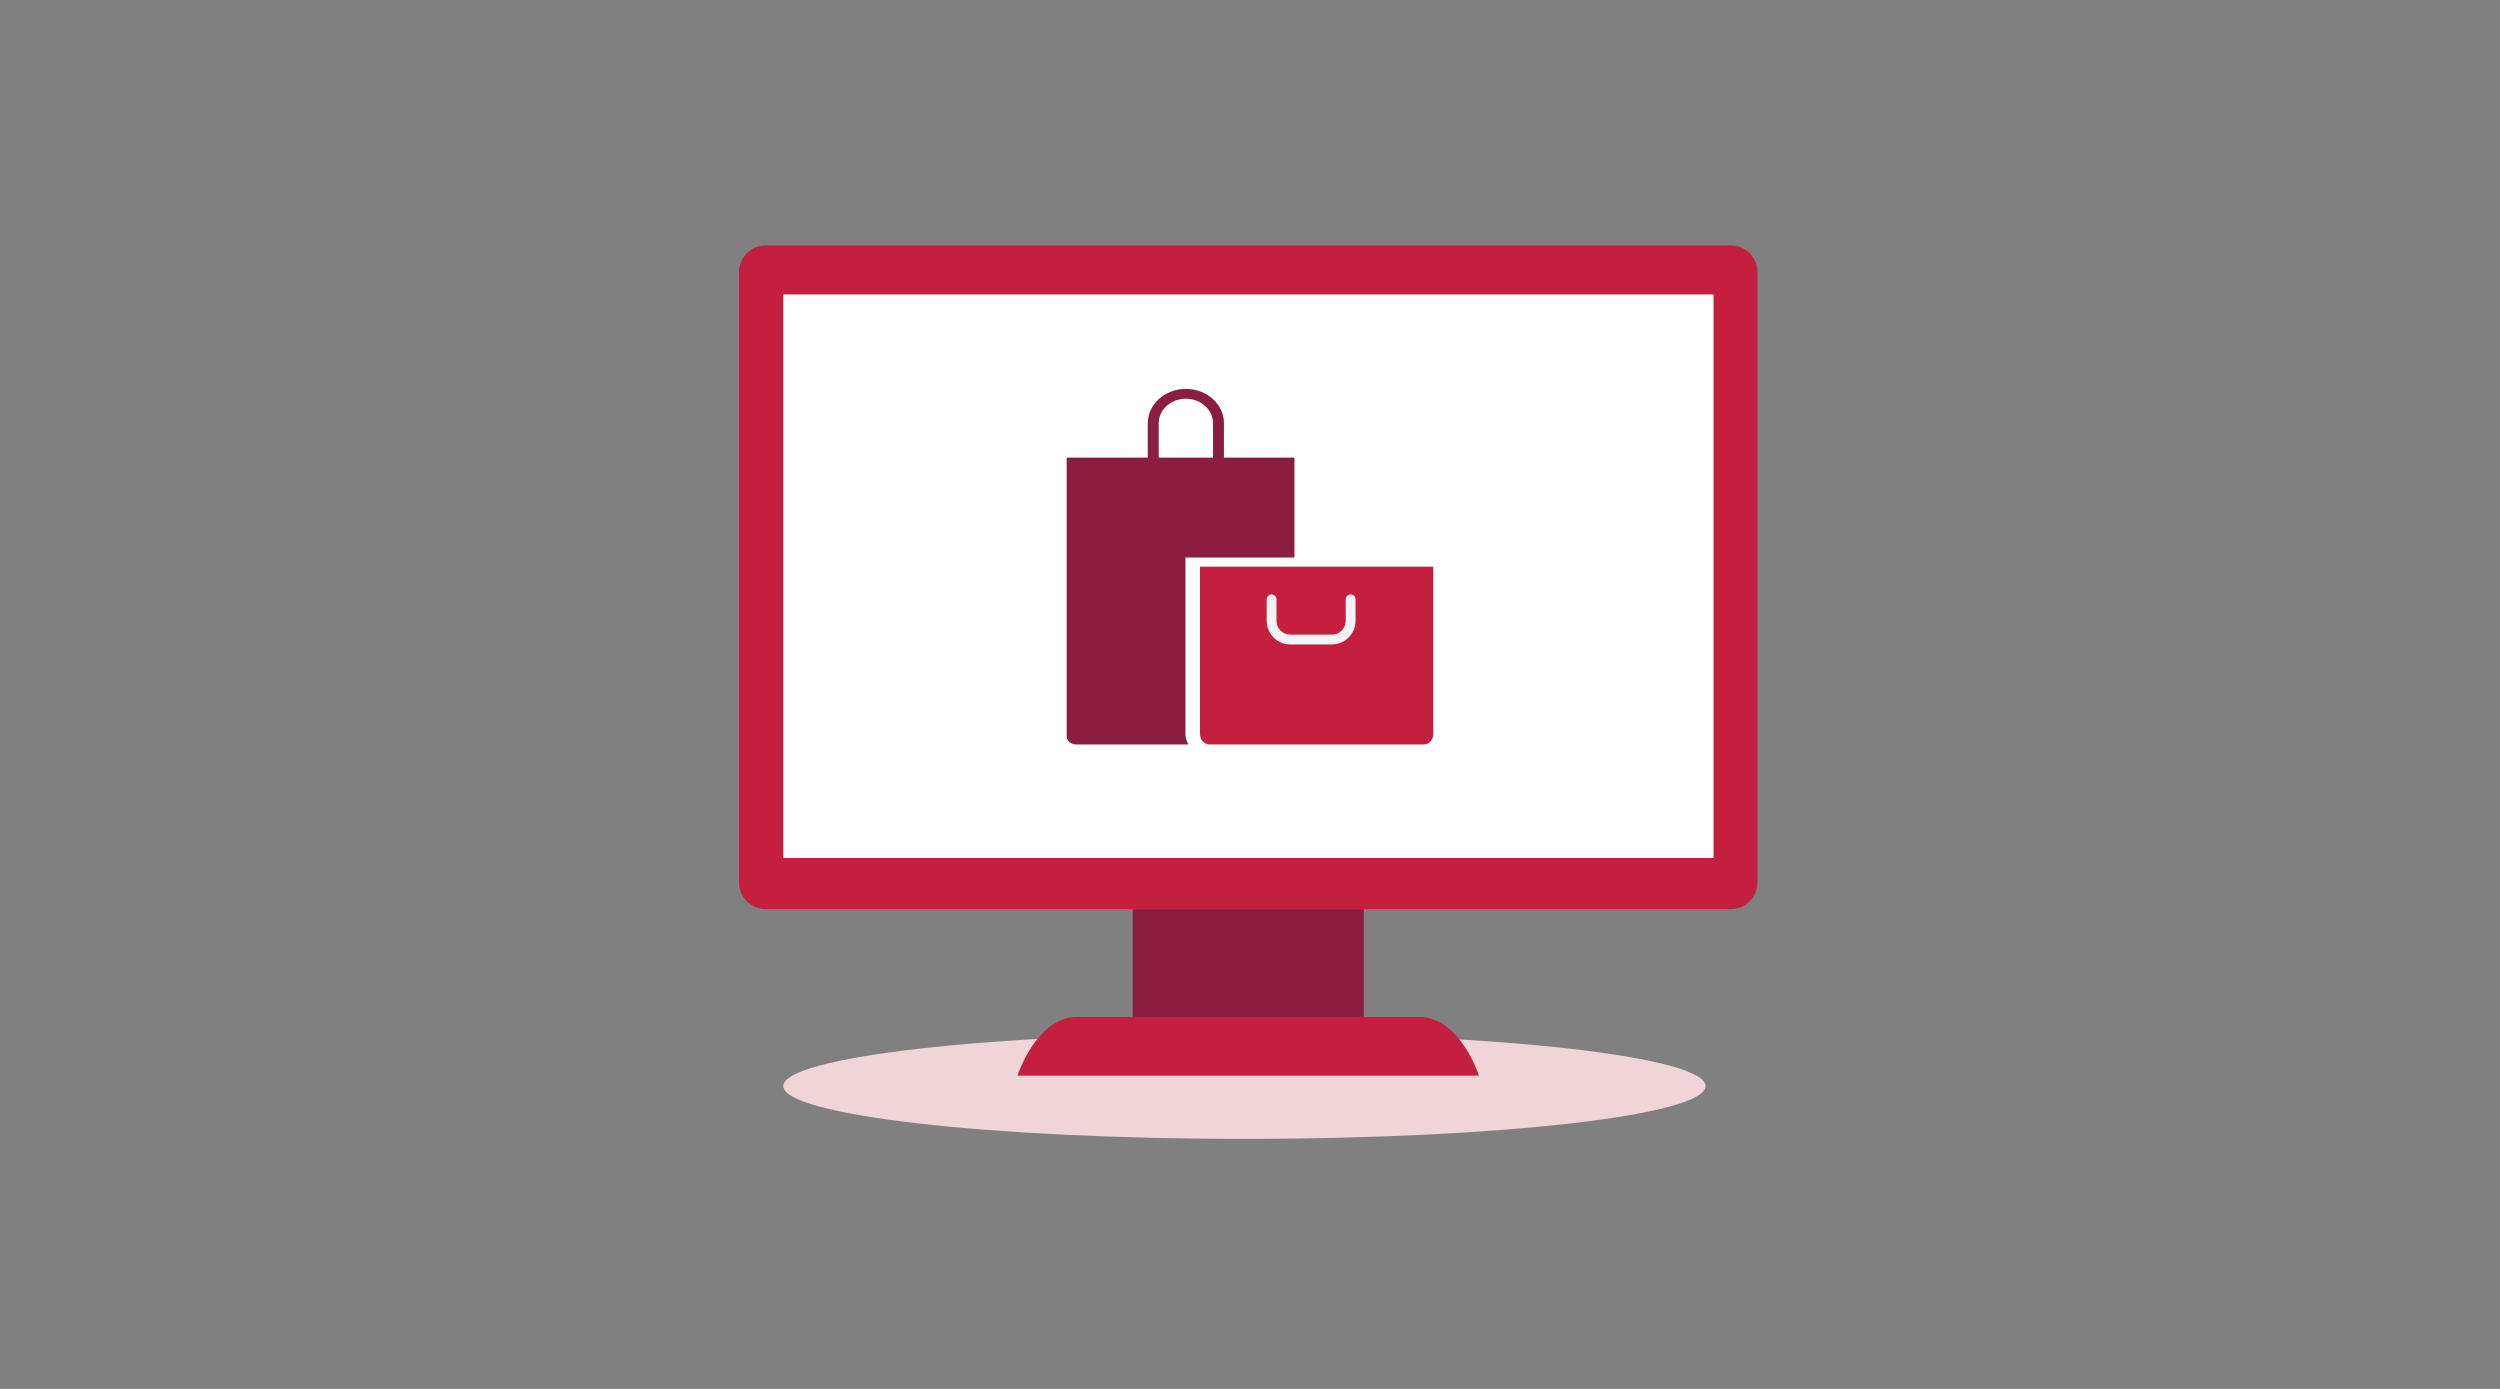 <?xml version="1.0" encoding="UTF-8"?>
<svg width="450px" height="250px" viewBox="0 0 450 250" version="1.1" xmlns="http://www.w3.org/2000/svg" xmlns:xlink="http://www.w3.org/1999/xlink">
    <rect x="0" y="0" width="450" height="250" fill="#808080" stroke="none"/>
    <!-- Generator: Sketch 63.1 (92452) - https://sketch.com -->
    <title>Illustrations/Pink/Device/online-shopping-450x250</title>
    <desc>Created with Sketch.</desc>
    <g id="Illustrations/Pink/Device/online-shopping-450x250" stroke="none" stroke-width="1" fill="none" fill-rule="evenodd">
        <path d="M307,195.497 C307,200.745 269.841,205 224,205 C178.159,205 141,200.745 141,195.497 C141,190.25 178.159,186 224,186 C269.841,186 307,190.25 307,195.497" id="Shadow" fill="#EFD4D8"></path>
        <g id="Art" transform="translate(133, 44)">
            <g id="computer-monitor" transform="translate(0.02, 0.17)" fill-rule="nonzero">
                <rect id="Rectangle" fill="#8B1D41" x="70.86" y="119.475" width="41.605" height="19.41"></rect>
                <path d="M133.205,149.45 L50.12,149.45 C50.12,149.45 53.545,138.885 60.83,138.885 L122.48,138.885 C129.785,138.885 133.19,149.45 133.19,149.45" id="Path" fill="#C41F3E"></path>
                <path d="M178.525,119.475 L4.8,119.475 C3.527,119.475 2.306,118.969 1.406,118.069 C0.506,117.169 -2.84217094e-14,115.948 -2.84217094e-14,114.675 L-2.84217094e-14,4.795 C-2.84217094e-14,3.522 0.506,2.302 1.406,1.403 C2.307,0.503 3.527,-0.001 4.8,-1.63424829e-13 L178.525,-1.63424829e-13 C181.173,-1.63424829e-13 183.32,2.147 183.32,4.795 L183.32,114.675 C183.32,115.948 182.817,117.168 181.917,118.069 C181.018,118.969 179.798,119.475 178.525,119.475" id="Path" fill="#C41F3E"></path>
                <rect id="Rectangle" fill="#FFFFFF" x="7.98" y="8.83" width="167.44" height="101.43"></rect>
            </g>
            <g id="Group-10" transform="translate(59, 25.5)">
                <path d="M64.318,64.5 L25.682,64.5 C24.753,64.5 24,63.638 24,62.574 L24,32.5 L66,32.5 L66,62.574 C66,63.638 65.247,64.5 64.318,64.5" id="Fill-4" fill="#C41F3E"></path>
                <path d="M47.745,46.5 L40.255,46.5 C37.909,46.5 36,44.591 36,42.245 L36,38.385 C36,37.896 36.396,37.5 36.885,37.5 C37.373,37.5 37.77,37.896 37.77,38.385 L37.77,42.245 C37.77,43.616 38.884,44.73 40.255,44.73 L47.745,44.73 C49.115,44.73 50.23,43.616 50.23,42.245 L50.23,38.385 C50.23,37.896 50.626,37.5 51.115,37.5 C51.603,37.5 52,37.896 52,38.385 L52,42.245 C52,44.591 50.091,46.5 47.745,46.5" id="Fill-6" fill="#F2F3F2"></path>
                <path d="M16.565,6.648 C16.584,4.228 18.773,2.272 21.453,2.272 L21.489,2.272 C22.795,2.281 24.019,2.747 24.936,3.586 C25.853,4.424 26.352,5.534 26.343,6.717 L26.343,12.863 L16.565,12.863 L16.565,6.648 Z M21.378,62.581 L21.378,30.855 L41,30.855 L41,12.863 L28.309,12.863 L28.309,6.724 C28.322,5.073 27.621,3.517 26.336,2.341 C25.05,1.166 23.334,0.512 21.503,0.5 L21.453,0.5 C17.695,0.5 14.626,3.243 14.598,6.641 L14.598,12.863 L0,12.863 L0,63 C0,63.828 0.745,64.5 1.664,64.5 L21.914,64.5 C21.577,63.94 21.378,63.285 21.378,62.581 L21.378,62.581 Z" id="Fill-8" fill="#8B1D41"></path>
            </g>
        </g>
    </g>
</svg>